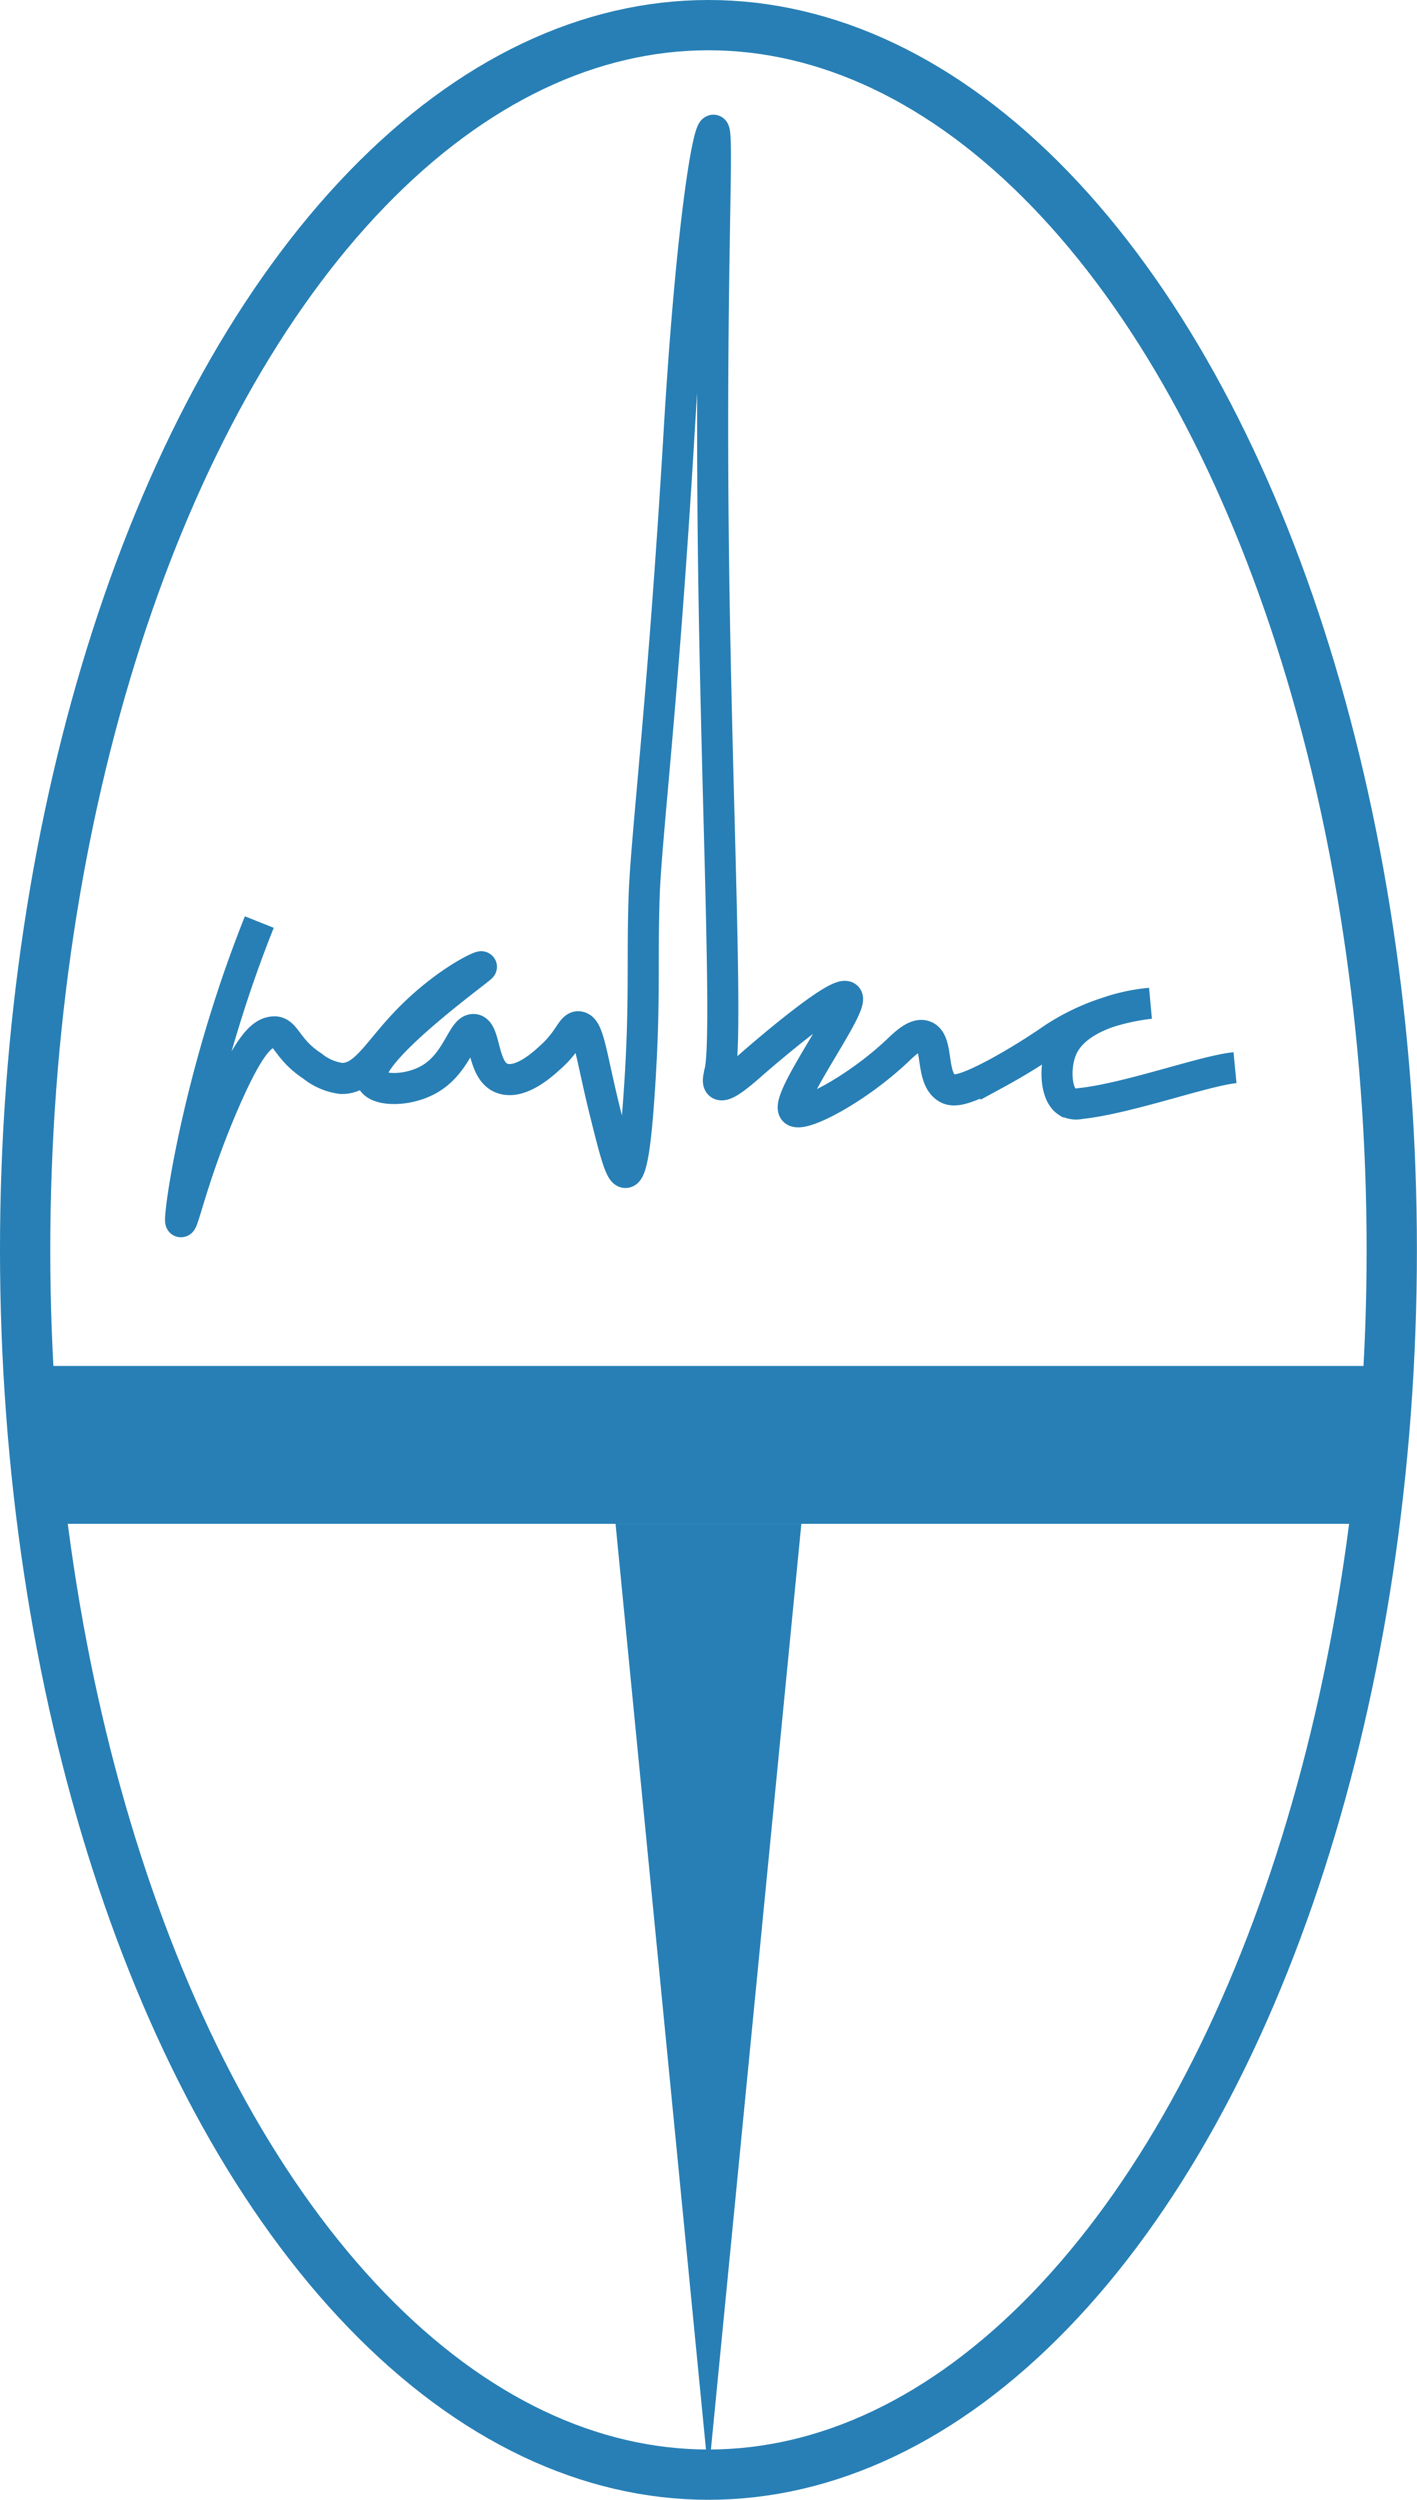 <svg xmlns="http://www.w3.org/2000/svg" viewBox="0 0 140.93 248.59"><defs><style>.cls-1,.cls-2{fill:none;stroke:#277fb5;stroke-miterlimit:10;}.cls-1{stroke-width:3.09px;}.cls-2{stroke-width:5px;}.cls-3{fill:#277fb5;}</style></defs><title>ЛПК Темп</title><g id="Layer_2" data-name="Layer 2"><g id="Layer_3" data-name="Layer 3"><path class="cls-1" d="M25.79,91.69c-.87,2.18-2.05,5.31-3.25,9.14-3.59,11.39-4.8,20.6-4.55,20.66s1.25-4.81,4.21-11.69c2.59-6,3.87-7.14,5.05-7.19s1.26,1.73,3.81,3.39a5.77,5.77,0,0,0,2.86,1.24c2.24.09,3.53-2.44,6.17-5.28,3.81-4.11,7.7-5.94,7.79-5.82S35.8,104.92,37,107.42c.5,1.1,3.65,1.15,5.83-.18,2.73-1.66,3.17-5,4.32-4.86s.78,4,2.69,4.81,4.37-1.58,4.93-2.08c1.9-1.7,2.08-3.12,2.81-3,1,.12,1.21,2.92,2.63,8.61.92,3.7,1.48,5.9,2,5.87.7,0,1.1-3.82,1.4-8.48.56-8.46.24-12.31.45-18.88.19-5.9,1.88-19.28,3.48-46.19,1.19-20.15,2.85-30.13,3.42-30.09s-.35,14.32,0,42.38c.3,24.36,1.49,48.27.61,51.35,0,.15-.27.9,0,1.13.52.43,2.4-1.29,3.65-2.38.45-.38,8.13-7.05,9-6.29S77.93,109.43,79,110.45c.76.72,6.22-2.14,10.29-6,.67-.63,1.81-1.77,2.69-1.42,1.41.55.52,4.16,2.19,5.16.59.36,1.49.38,4.88-1.42a61.91,61.91,0,0,0,5.69-3.5,22,22,0,0,1,9.65-3.5s-7.26.5-8.86,4.68c-.64,1.66-.57,4.35.61,5.11a1.86,1.86,0,0,0,1.29.18c4.76-.5,12.38-3.28,15.4-3.57"/><ellipse class="cls-2" cx="70.46" cy="124.29" rx="67.96" ry="121.79"/><rect class="cls-3" x="3.36" y="135.83" width="134.21" height="15.7"/><polygon class="cls-3" points="70.46 246.09 65.84 198.81 61.22 151.53 70.46 151.53 79.7 151.53 75.08 198.81 70.46 246.09"/></g></g></svg>